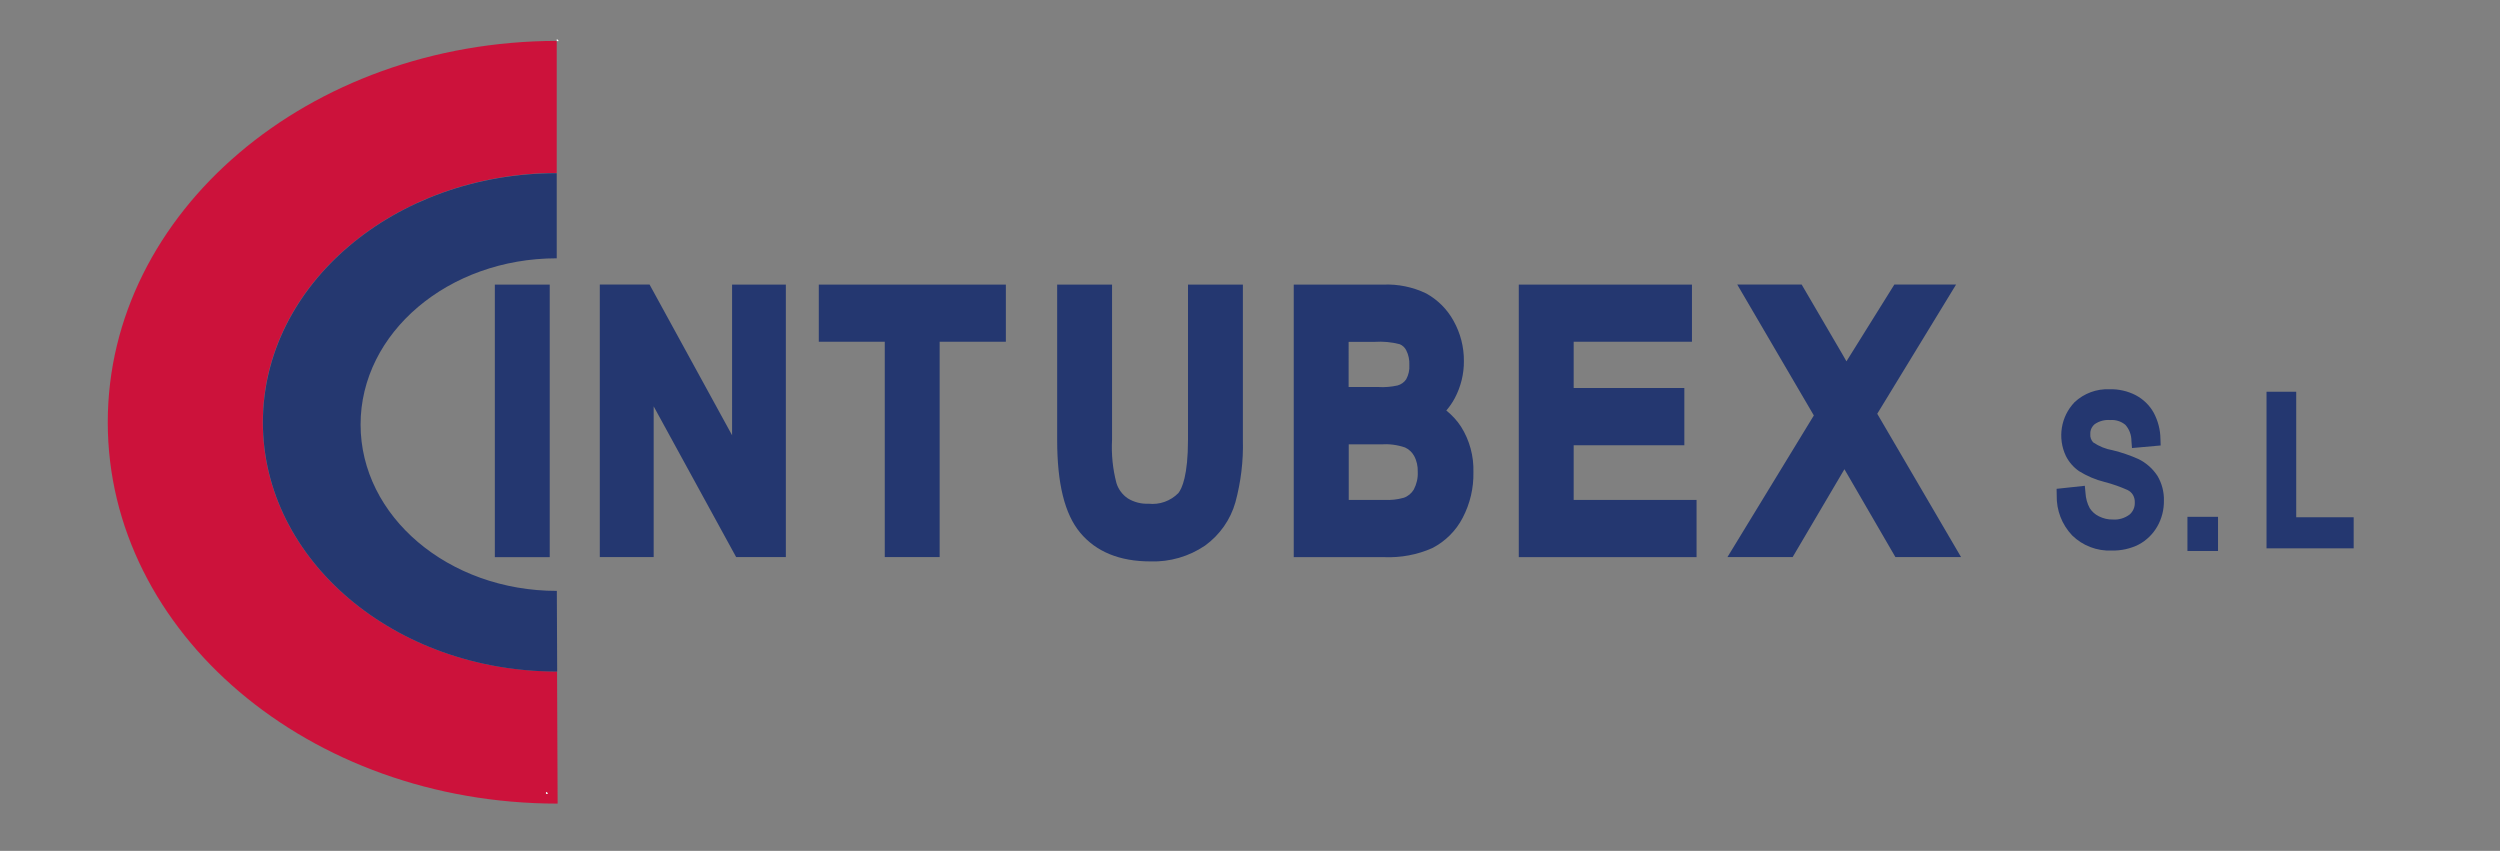 <?xml version="1.0" encoding="utf-8"?>
<!-- Generator: Adobe Illustrator 25.2.1, SVG Export Plug-In . SVG Version: 6.00 Build 0)  -->
<svg version="1.1" id="Capa_1" xmlns="http://www.w3.org/2000/svg" xmlns:xlink="http://www.w3.org/1999/xlink" x="0px" y="0px"
	 viewBox="0 0 223.18 75.96" style="enable-background:new 0 0 223.18 75.96;" xml:space="preserve">
<rect x="0" y="0" width="223.18" height="75.96" fill="#808080" stroke="none"/>
<style type="text/css">
	.st0{opacity:0.99;}
	.st1{fill:#CD113A;}
	.st2{fill:#FFFFFF;}
	.st3{fill:#243770;}
</style>
<g id="Grupo_3510" transform="translate(-50.477 -19.734)">
	<g id="Grupo_3507" transform="translate(50.477 19.734)" class="st0">
		<g id="Grupo_3506">
			<g id="Grupo_3505">
				<g id="Grupo_3504">
					<path id="Trazado_4156" class="st1" d="M48.9,70.87c0-0.09-0.07-0.16-0.16-0.16v0.16H48.9z M23.46,37.7
						c0,12.28,11.75,22.24,26.24,22.24h0.03l0.05,11.8c-22.18,0-40.16-15.24-40.16-34.04c0-18.78,17.94-34.01,40.08-34.05v11.79
						C35.21,15.46,23.46,25.42,23.46,37.7z"/>
					<path id="Trazado_4157" class="st2" d="M49.7,3.51c0.09,0,0.16,0.07,0.16,0.16H49.7V3.51z"/>
					<path id="Trazado_4158" class="st3" d="M32.19,37.9c0,8.2,7.84,14.85,17.52,14.85l0.03,7.2h-0.03
						c-14.49,0-26.24-9.96-26.24-22.24S35.21,15.46,49.7,15.46v7.6C40.03,23.06,32.19,29.7,32.19,37.9z"/>
					<path id="Trazado_4159" class="st2" d="M48.74,70.71c0.09,0,0.16,0.07,0.16,0.16h-0.16V70.71z"/>
				</g>
			</g>
		</g>
	</g>
	<g id="Grupo_3508" transform="translate(88.932 44.102)">
		<path id="Trazado_4160" class="st3" d="M129.13,12.57l7.04-11.54h-5.51l-3.98,6.38c-0.1,0.16-0.2,0.32-0.3,0.48
			c-0.11-0.21-0.24-0.42-0.37-0.65l-3.63-6.21h-5.75l6.84,11.69l-7.71,12.64h5.82l4.62-7.84l4.55,7.84h5.86L129.13,12.57z"/>
		<path id="Trazado_4161" class="st3" d="M102.03,15.38h9.88v-5.11h-9.88V6.14h10.56V1.04H97.13v24.33H113v-5.11h-10.97V15.38z"/>
		<path id="Trazado_4162" class="st3" d="M90.66,12.28c0.29-0.34,0.55-0.71,0.76-1.11c0.54-1.02,0.82-2.16,0.81-3.31
			c0.01-1.25-0.31-2.49-0.92-3.58c-0.57-1.04-1.42-1.89-2.46-2.46c-1.19-0.57-2.51-0.84-3.83-0.78h-7.98v24.33h8.08
			c1.47,0.06,2.94-0.21,4.29-0.81c1.16-0.6,2.11-1.54,2.71-2.7c0.66-1.26,0.99-2.66,0.96-4.08c0.04-1.43-0.34-2.84-1.1-4.05
			C91.62,13.17,91.17,12.69,90.66,12.28z M85.13,20.26h-3.18V15.3h2.87c0.73-0.05,1.46,0.04,2.16,0.28c0.34,0.16,0.62,0.42,0.8,0.74
			c0.24,0.44,0.35,0.94,0.33,1.44c0.03,0.55-0.1,1.09-0.35,1.57c-0.2,0.34-0.52,0.61-0.9,0.74C86.29,20.23,85.71,20.29,85.13,20.26z
			 M87.08,9.49c-0.18,0.27-0.45,0.46-0.76,0.55c-0.58,0.13-1.17,0.18-1.77,0.14h-2.61V6.15h2.32c0.75-0.05,1.51,0.02,2.24,0.21
			c0.25,0.1,0.46,0.3,0.58,0.54c0.21,0.41,0.3,0.86,0.28,1.32C87.39,8.66,87.29,9.1,87.08,9.49L87.08,9.49z"/>
		<path id="Trazado_4163" class="st3" d="M67.6,14.88c0,3.21-0.54,4.37-0.86,4.77c-0.7,0.71-1.68,1.06-2.67,0.95
			c-0.65,0.03-1.3-0.14-1.85-0.48c-0.48-0.33-0.84-0.81-1.01-1.37c-0.33-1.26-0.46-2.56-0.39-3.86V1.04h-4.9v13.86
			c0,3.91,0.67,6.62,2.05,8.28c1.42,1.71,3.53,2.57,6.27,2.57c1.74,0.06,3.45-0.44,4.88-1.41c1.31-0.95,2.27-2.31,2.71-3.86
			c0.49-1.81,0.72-3.69,0.67-5.57V1.04h-4.9V14.88z"/>
		<path id="Trazado_4164" class="st3" d="M34.64,6.14h5.89v19.22h4.9V6.14h5.91v-5.1h-16.7V6.14z"/>
		<path id="Trazado_4165" class="st3" d="M26.9,14.49L19.53,1.03h-4.44v24.33h4.81V11.91l7.36,13.45h4.44V1.04h-4.8V14.49z"/>
		<rect id="Rectángulo_1155" x="5.72" y="1.04" class="st3" width="4.9" height="24.33"/>
	</g>
	<g id="Grupo_3509" transform="translate(244.124 54.502)">
		<path id="Trazado_4166" class="st3" d="M-2.75,6.21L-2.75,6.21c-0.74-0.33-1.5-0.59-2.28-0.78c-0.63-0.11-1.23-0.35-1.76-0.71
			c-0.18-0.2-0.28-0.47-0.25-0.74C-7.06,3.64-6.91,3.32-6.65,3.1c0.4-0.28,0.89-0.41,1.38-0.37c0.49-0.04,0.98,0.11,1.36,0.43
			c0.35,0.39,0.54,0.9,0.54,1.43l0.05,0.64l2.56-0.23L-0.78,4.4C-0.79,3.59-1,2.79-1.38,2.08c-0.37-0.67-0.93-1.21-1.61-1.57
			c-0.72-0.37-1.52-0.55-2.33-0.53c-1.16-0.05-2.29,0.37-3.13,1.16c-1.23,1.29-1.53,3.2-0.77,4.8c0.27,0.54,0.67,1,1.17,1.35
			c0.71,0.44,1.48,0.77,2.29,0.97c0.7,0.18,1.38,0.42,2.03,0.71c0.21,0.1,0.38,0.25,0.5,0.45c0.11,0.2,0.17,0.43,0.16,0.66
			c0.02,0.42-0.15,0.82-0.47,1.09c-0.43,0.32-0.96,0.48-1.49,0.44c-0.43,0.01-0.86-0.09-1.25-0.29c-0.33-0.16-0.61-0.41-0.81-0.72
			c-0.23-0.42-0.35-0.88-0.38-1.36l-0.06-0.64l-2.52,0.27l0.01,0.58c-0.03,1.33,0.46,2.61,1.38,3.58c0.94,0.92,2.22,1.41,3.53,1.35
			c0.84,0.02,1.67-0.16,2.42-0.54c0.69-0.37,1.26-0.93,1.65-1.61c0.4-0.7,0.6-1.5,0.59-2.3c0.02-0.78-0.18-1.55-0.58-2.22
			C-1.47,7.07-2.05,6.55-2.75,6.21z"/>
		<rect id="Rectángulo_1156" x="1.63" y="11.37" class="st3" width="2.73" height="3.05"/>
		<path id="Trazado_4167" class="st3" d="M11.34,11.42V0.2H8.69v13.98h7.78v-2.77H11.34z"/>
	</g>
</g>
</svg>
